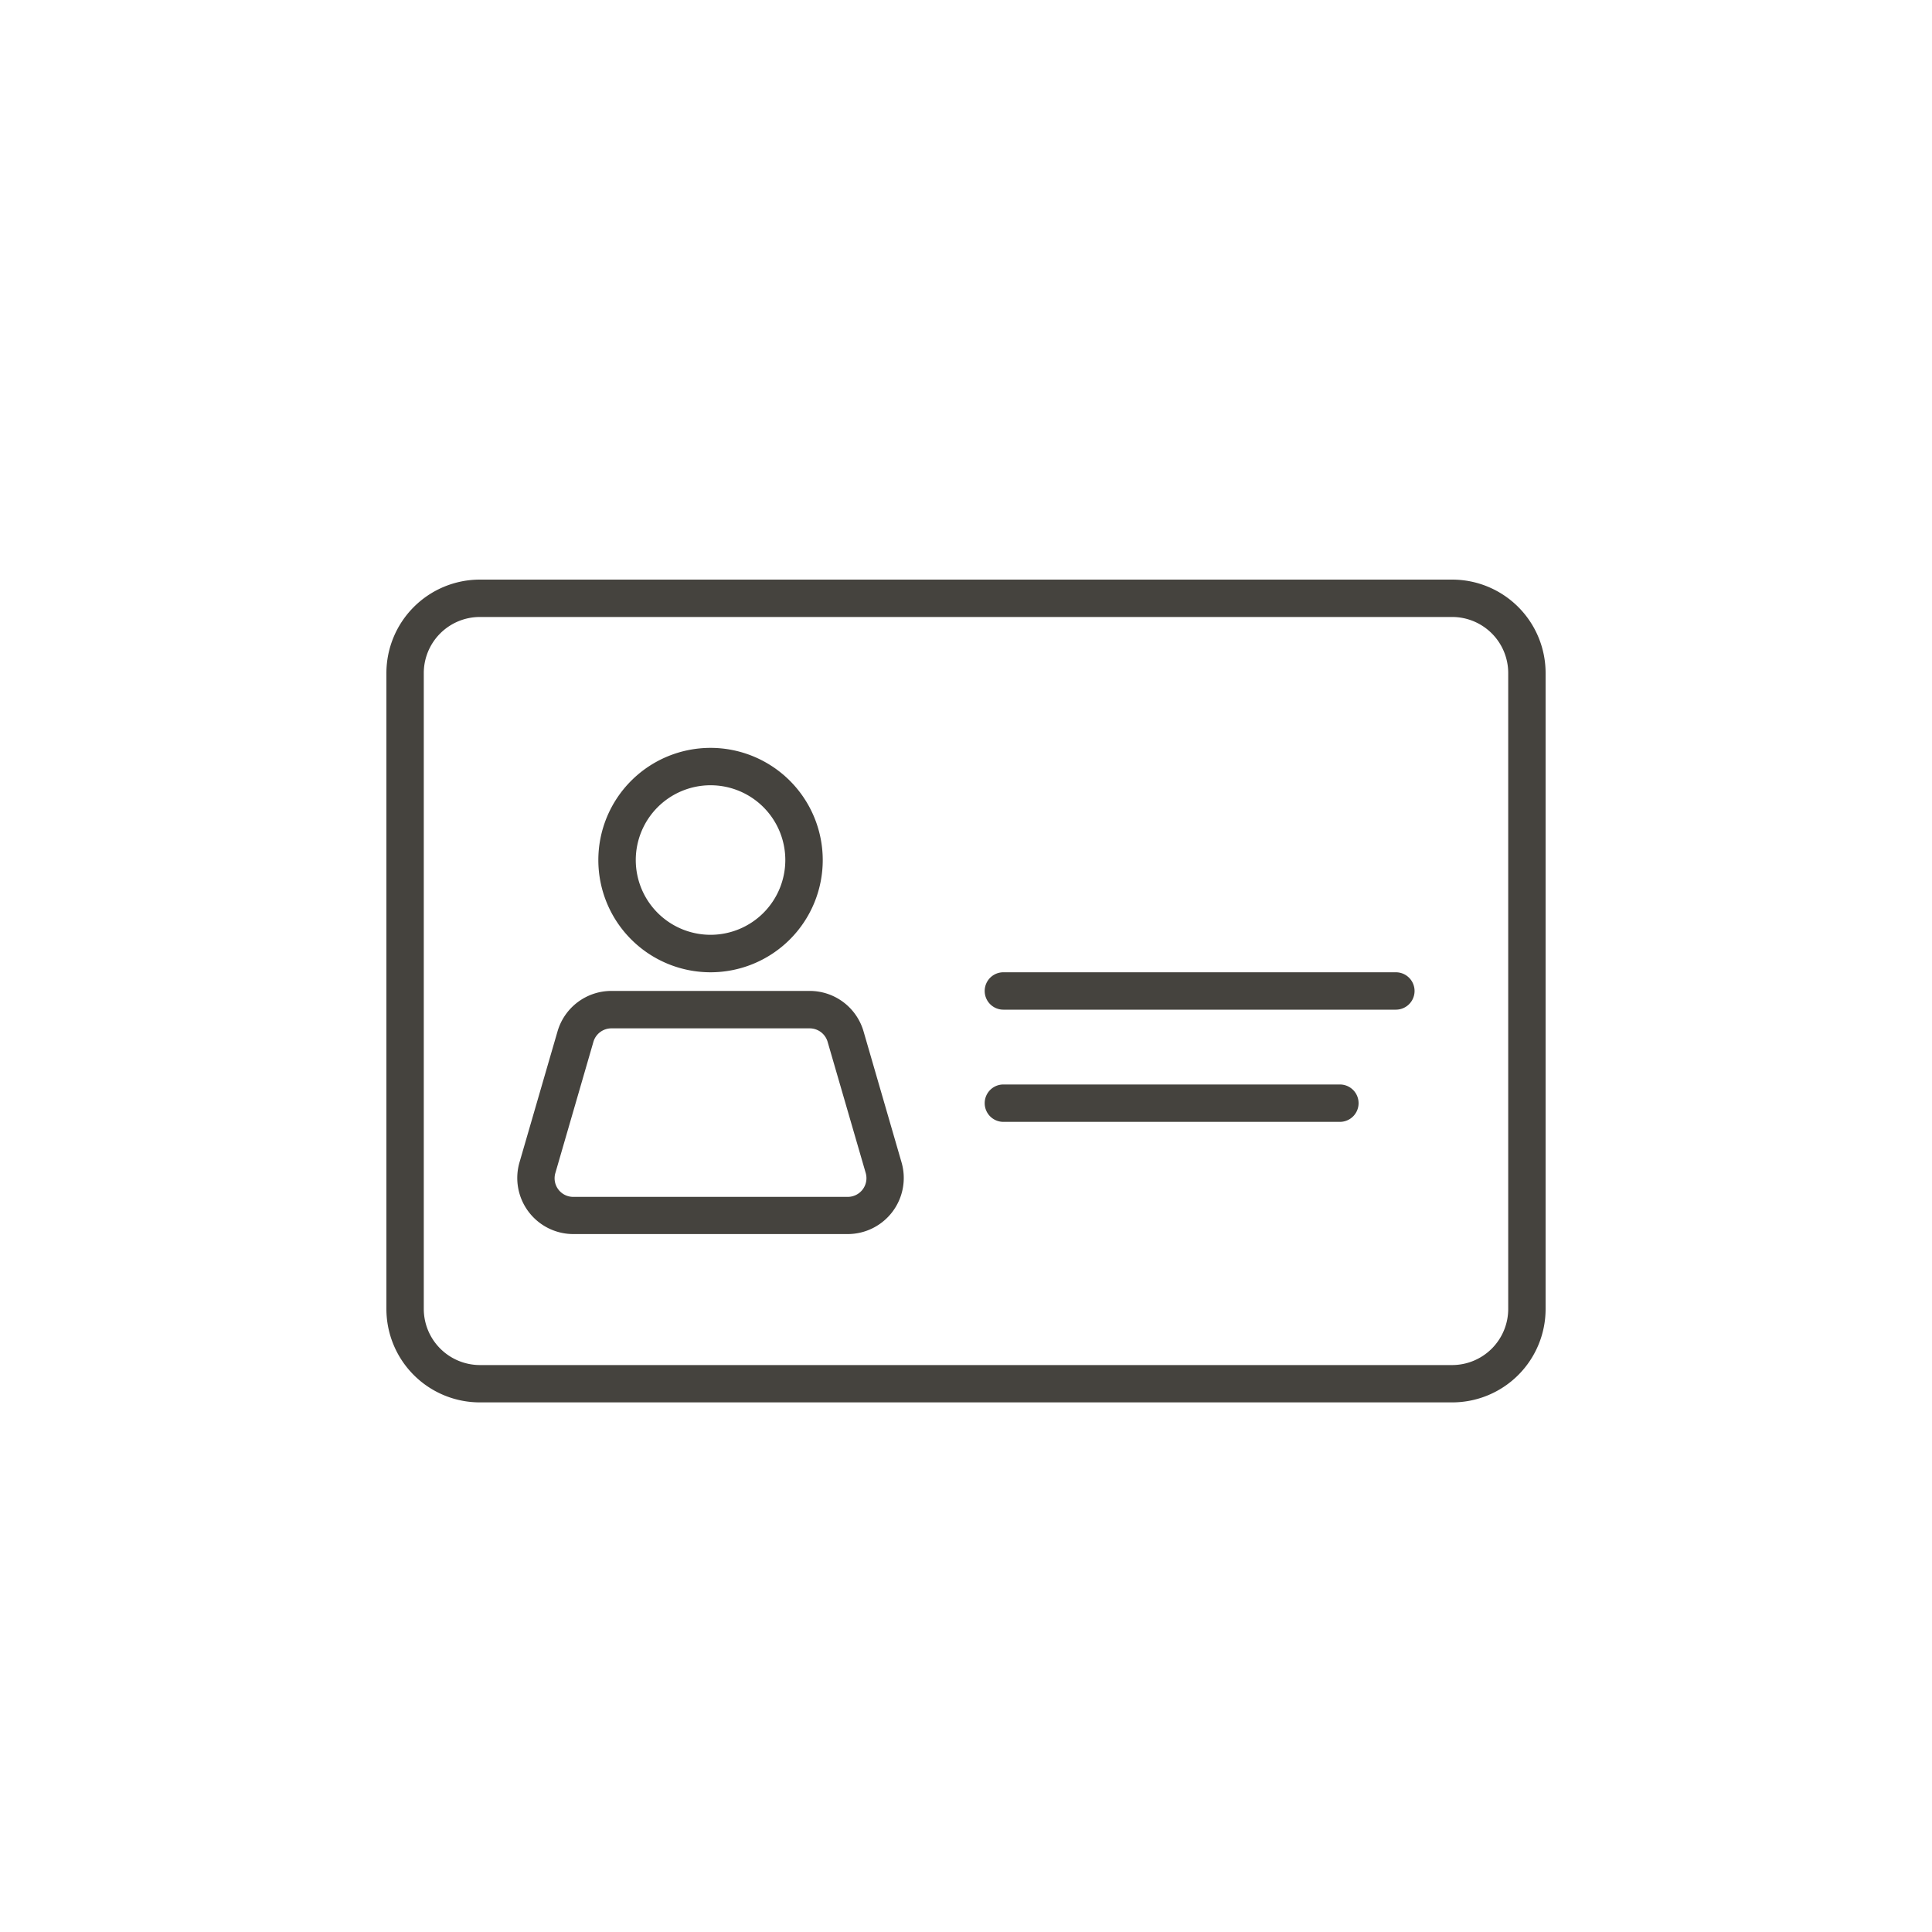 <svg xmlns="http://www.w3.org/2000/svg" xmlns:xlink="http://www.w3.org/1999/xlink" width="40" height="40" viewBox="0 0 40 40">
  <defs>
    <clipPath id="clip-path">
      <rect id="長方形_768" data-name="長方形 768" width="40" height="40" transform="translate(-8 -12)" fill="none"/>
    </clipPath>
  </defs>
  <g id="グループ_5667" data-name="グループ 5667" transform="translate(8 12)" clip-path="url(#clip-path)">
    <path id="パス_524" data-name="パス 524" d="M24,1.936A1.935,1.935,0,0,0,22.064,0H1.936A1.937,1.937,0,0,0,0,1.936V15.1a1.935,1.935,0,0,0,1.936,1.935H22.064A1.934,1.934,0,0,0,24,15.1Zm-.774,0V15.1a1.162,1.162,0,0,1-1.162,1.162H1.936A1.164,1.164,0,0,1,.774,15.1V1.936A1.162,1.162,0,0,1,1.936.774H22.064a1.161,1.161,0,0,1,1.162,1.162M9.879,9.354a1.161,1.161,0,0,0-1.115-.838H4.658a1.161,1.161,0,0,0-1.115.838c-.2.687-.542,1.867-.787,2.71a1.161,1.161,0,0,0,1.115,1.486H9.55a1.161,1.161,0,0,0,1.115-1.486Zm-.744.216.787,2.71a.387.387,0,0,1-.372.5H3.871a.385.385,0,0,1-.371-.5c.244-.842.587-2.022.786-2.71a.388.388,0,0,1,.372-.279H8.764A.387.387,0,0,1,9.135,9.57Zm3.638,1.657h6.968a.387.387,0,1,0,0-.774H12.774a.387.387,0,1,0,0,.774m0-2.323H20.9a.387.387,0,1,0,0-.774H12.774a.387.387,0,1,0,0,.774ZM6.711,3.484A2.323,2.323,0,1,0,9.034,5.806,2.324,2.324,0,0,0,6.711,3.484m0,.774A1.548,1.548,0,1,1,5.163,5.806,1.549,1.549,0,0,1,6.711,4.258Z" transform="translate(0 0)" fill="#45433e" fill-rule="evenodd"/>
  </g>
</svg>
